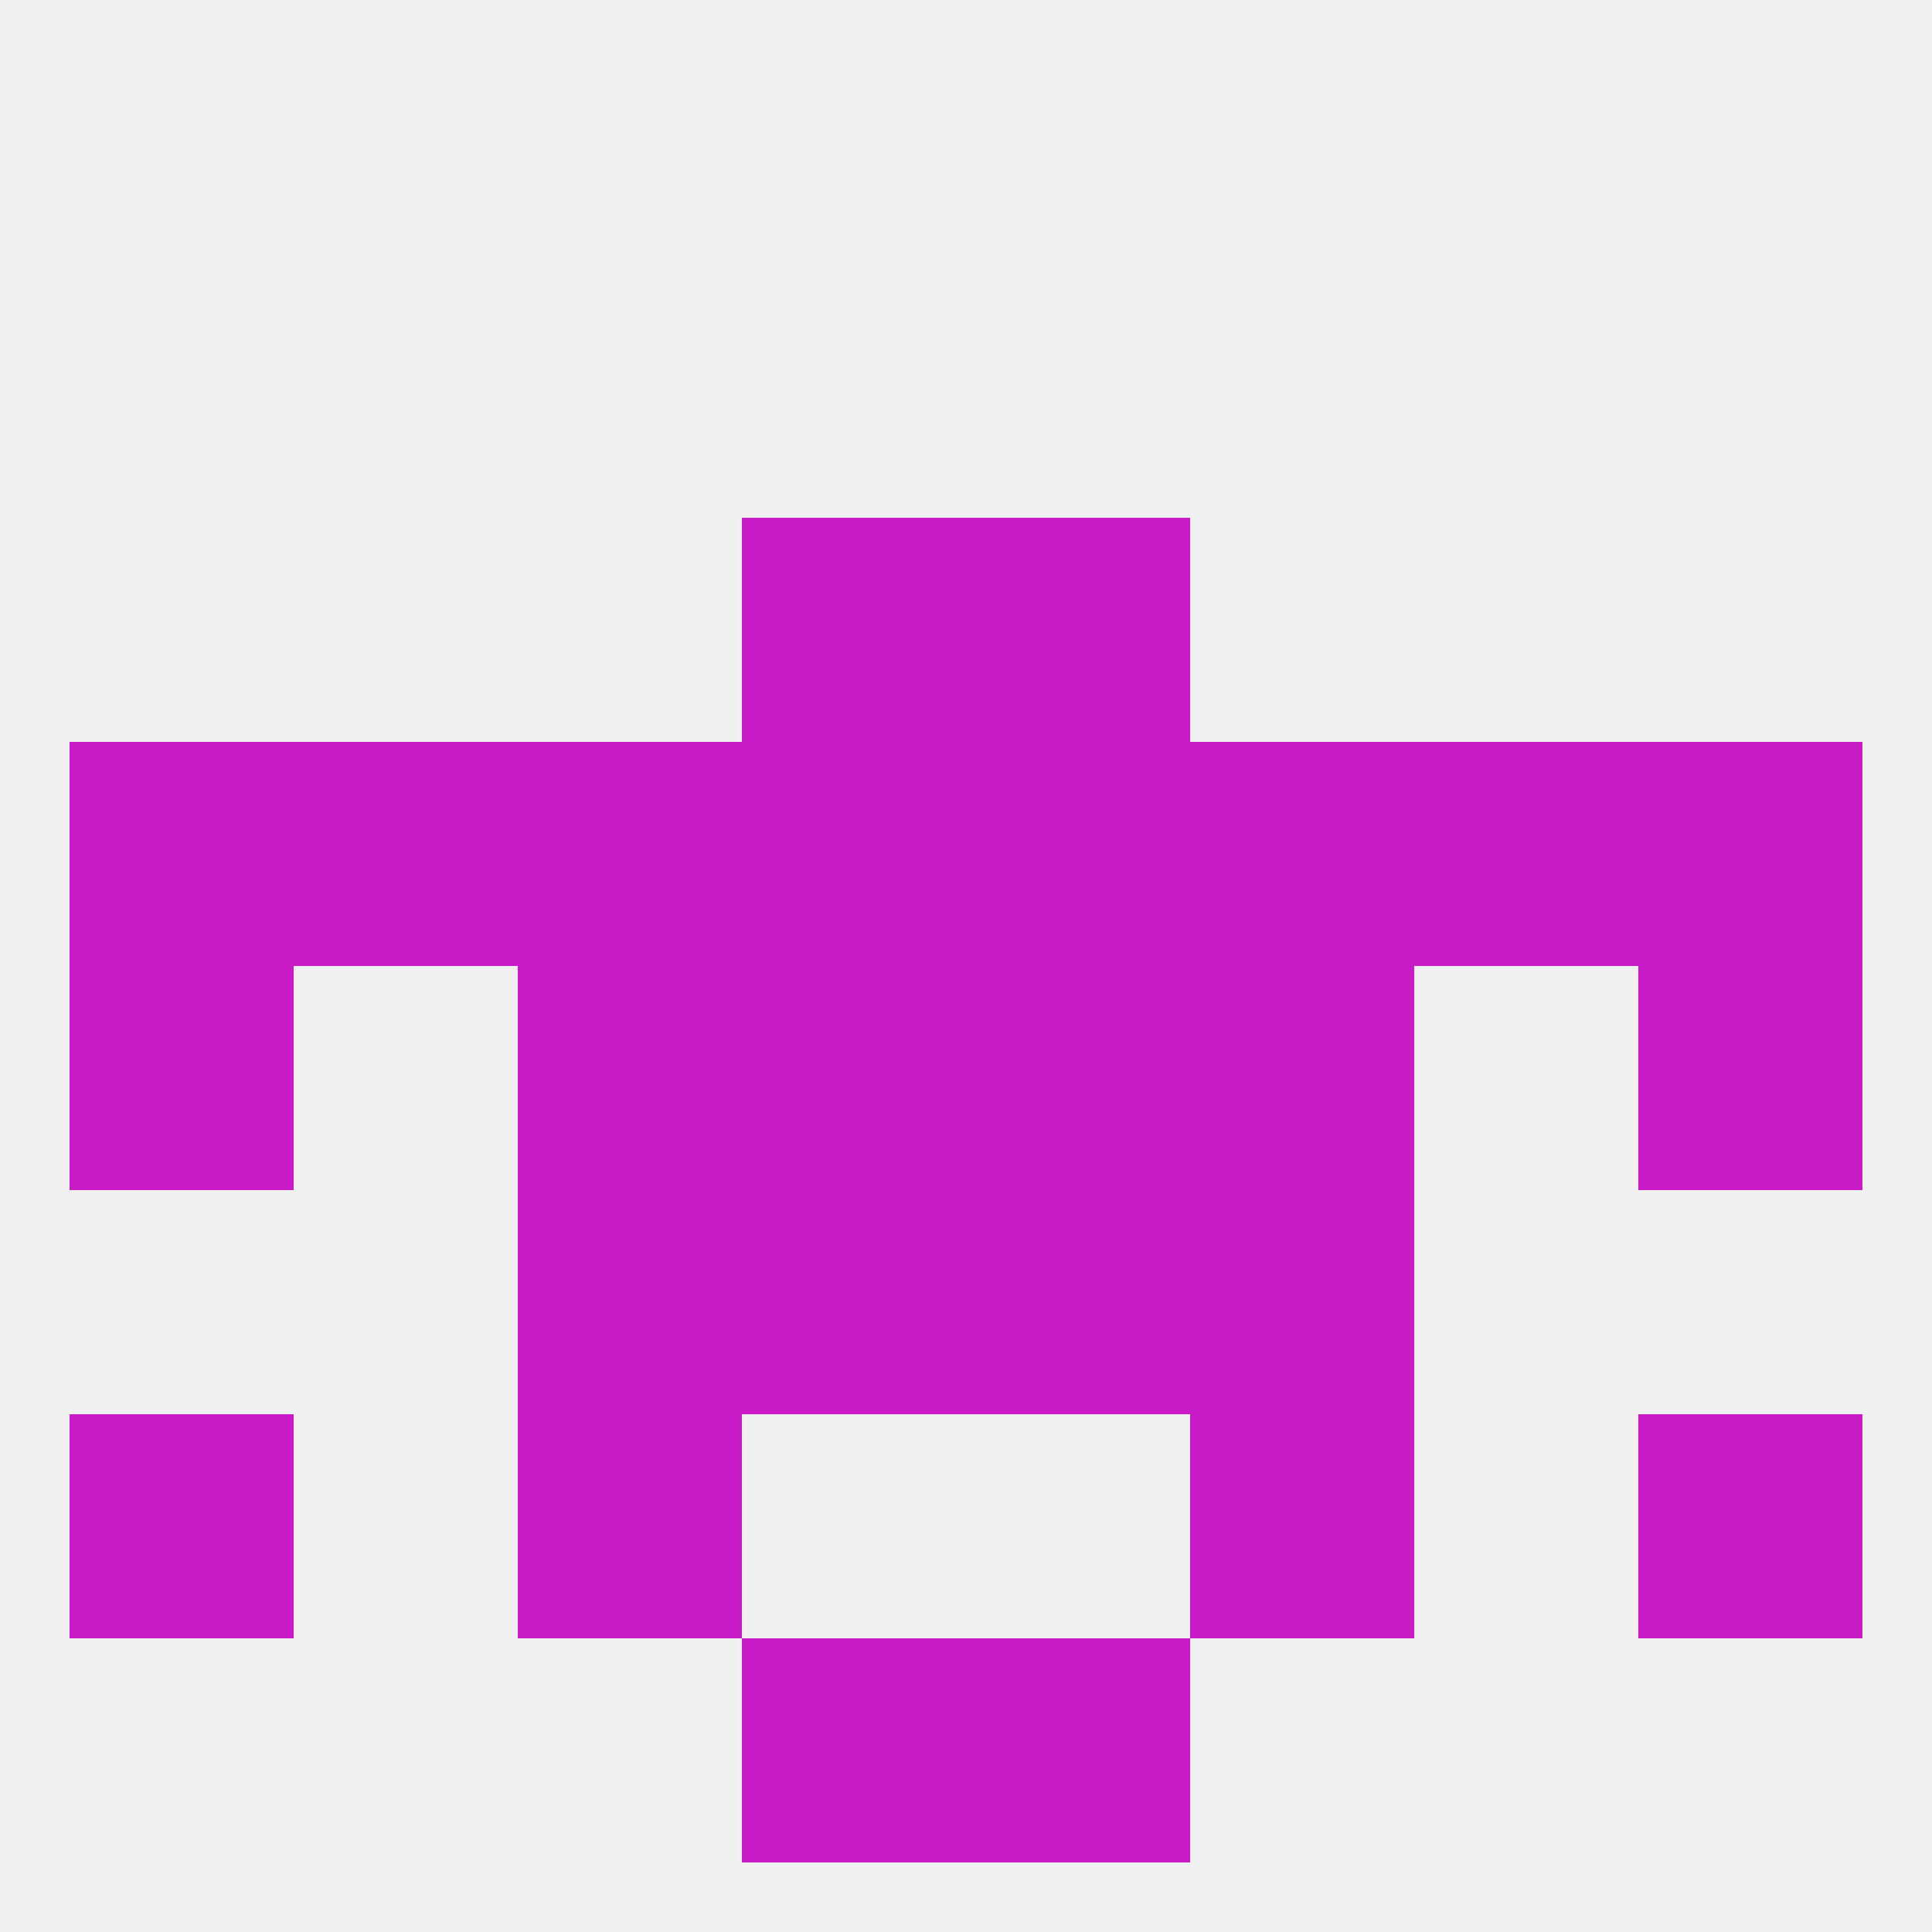 
<!--   <?xml version="1.0"?> -->
<svg version="1.1" baseprofile="full" xmlns="http://www.w3.org/2000/svg" xmlns:xlink="http://www.w3.org/1999/xlink" xmlns:ev="http://www.w3.org/2001/xml-events" width="250" height="250" viewBox="0 0 250 250" >
	<rect width="100%" height="100%" fill="rgba(240,240,240,255)"/>

	<rect x="96" y="125" width="29" height="29" fill="rgba(201,27,199,255)"/>
	<rect x="125" y="125" width="29" height="29" fill="rgba(201,27,199,255)"/>
	<rect x="67" y="125" width="29" height="29" fill="rgba(201,27,199,255)"/>
	<rect x="154" y="125" width="29" height="29" fill="rgba(201,27,199,255)"/>
	<rect x="9" y="125" width="29" height="29" fill="rgba(201,27,199,255)"/>
	<rect x="212" y="125" width="29" height="29" fill="rgba(201,27,199,255)"/>
	<rect x="96" y="154" width="29" height="29" fill="rgba(201,27,199,255)"/>
	<rect x="125" y="154" width="29" height="29" fill="rgba(201,27,199,255)"/>
	<rect x="67" y="154" width="29" height="29" fill="rgba(201,27,199,255)"/>
	<rect x="154" y="154" width="29" height="29" fill="rgba(201,27,199,255)"/>
	<rect x="212" y="96" width="29" height="29" fill="rgba(201,27,199,255)"/>
	<rect x="38" y="96" width="29" height="29" fill="rgba(201,27,199,255)"/>
	<rect x="183" y="96" width="29" height="29" fill="rgba(201,27,199,255)"/>
	<rect x="96" y="96" width="29" height="29" fill="rgba(201,27,199,255)"/>
	<rect x="125" y="96" width="29" height="29" fill="rgba(201,27,199,255)"/>
	<rect x="67" y="96" width="29" height="29" fill="rgba(201,27,199,255)"/>
	<rect x="154" y="96" width="29" height="29" fill="rgba(201,27,199,255)"/>
	<rect x="9" y="96" width="29" height="29" fill="rgba(201,27,199,255)"/>
	<rect x="96" y="67" width="29" height="29" fill="rgba(201,27,199,255)"/>
	<rect x="125" y="67" width="29" height="29" fill="rgba(201,27,199,255)"/>
	<rect x="67" y="183" width="29" height="29" fill="rgba(201,27,199,255)"/>
	<rect x="154" y="183" width="29" height="29" fill="rgba(201,27,199,255)"/>
	<rect x="9" y="183" width="29" height="29" fill="rgba(201,27,199,255)"/>
	<rect x="212" y="183" width="29" height="29" fill="rgba(201,27,199,255)"/>
	<rect x="96" y="212" width="29" height="29" fill="rgba(201,27,199,255)"/>
	<rect x="125" y="212" width="29" height="29" fill="rgba(201,27,199,255)"/>
</svg>
